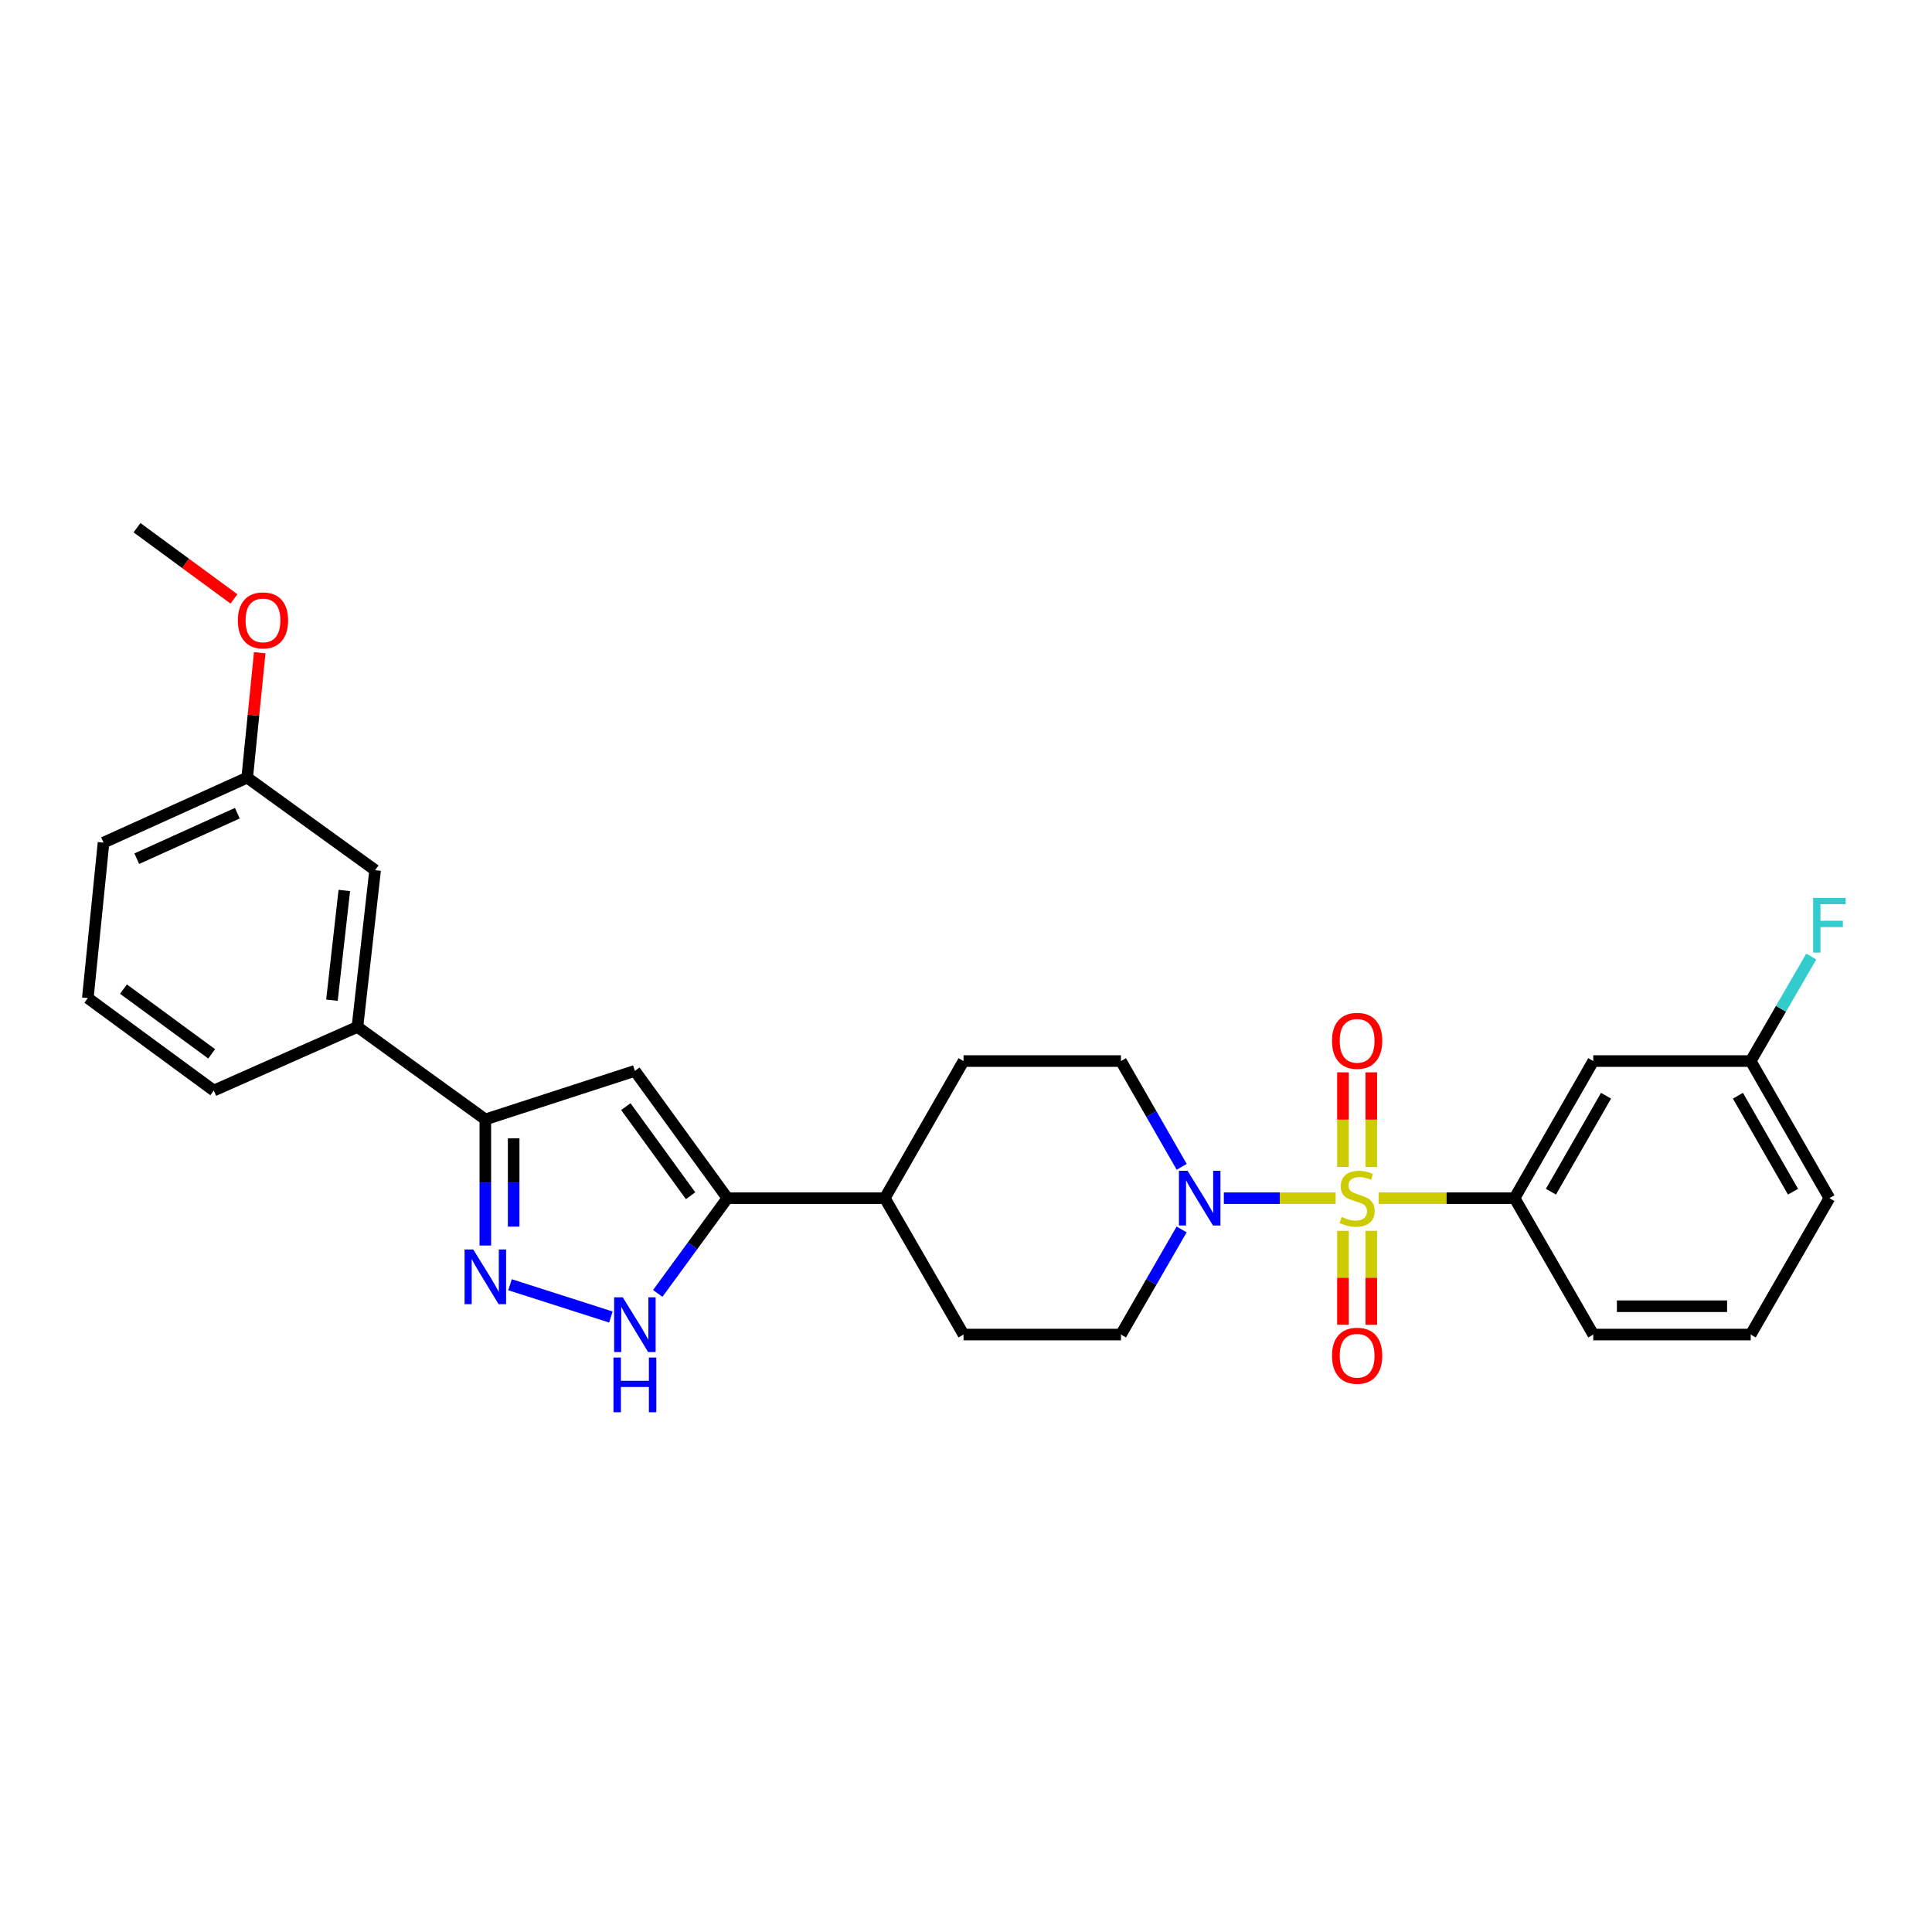 <?xml version='1.0' encoding='iso-8859-1'?>
<svg version='1.1' baseProfile='full'
              xmlns='http://www.w3.org/2000/svg'
                      xmlns:rdkit='http://www.rdkit.org/xml'
                      xmlns:xlink='http://www.w3.org/1999/xlink'
                  xml:space='preserve'
width='1000px' height='1000px' viewBox='0 0 1000 1000'>
<!-- END OF HEADER -->
<rect style='opacity:1.0;fill:#FFFFFF;stroke:none' width='1000' height='1000' x='0' y='0'> </rect>
<path class='bond-1' d='M 691.329,620.159 L 662.391,620.159' style='fill:none;fill-rule:evenodd;stroke:#CCCC00;stroke-width:6px;stroke-linecap:butt;stroke-linejoin:miter;stroke-opacity:1' />
<path class='bond-1' d='M 662.391,620.159 L 633.453,620.159' style='fill:none;fill-rule:evenodd;stroke:#0000FF;stroke-width:6px;stroke-linecap:butt;stroke-linejoin:miter;stroke-opacity:1' />
<path class='bond-6' d='M 713.564,620.159 L 748.747,620.159' style='fill:none;fill-rule:evenodd;stroke:#CCCC00;stroke-width:6px;stroke-linecap:butt;stroke-linejoin:miter;stroke-opacity:1' />
<path class='bond-6' d='M 748.747,620.159 L 783.931,620.159' style='fill:none;fill-rule:evenodd;stroke:#000000;stroke-width:6px;stroke-linecap:butt;stroke-linejoin:miter;stroke-opacity:1' />
<path class='bond-7' d='M 695.114,637.076 L 695.114,661.393' style='fill:none;fill-rule:evenodd;stroke:#CCCC00;stroke-width:6px;stroke-linecap:butt;stroke-linejoin:miter;stroke-opacity:1' />
<path class='bond-7' d='M 695.114,661.393 L 695.114,685.71' style='fill:none;fill-rule:evenodd;stroke:#FF0000;stroke-width:6px;stroke-linecap:butt;stroke-linejoin:miter;stroke-opacity:1' />
<path class='bond-7' d='M 709.779,637.076 L 709.779,661.393' style='fill:none;fill-rule:evenodd;stroke:#CCCC00;stroke-width:6px;stroke-linecap:butt;stroke-linejoin:miter;stroke-opacity:1' />
<path class='bond-7' d='M 709.779,661.393 L 709.779,685.71' style='fill:none;fill-rule:evenodd;stroke:#FF0000;stroke-width:6px;stroke-linecap:butt;stroke-linejoin:miter;stroke-opacity:1' />
<path class='bond-8' d='M 709.779,604.002 L 709.779,579.523' style='fill:none;fill-rule:evenodd;stroke:#CCCC00;stroke-width:6px;stroke-linecap:butt;stroke-linejoin:miter;stroke-opacity:1' />
<path class='bond-8' d='M 709.779,579.523 L 709.779,555.044' style='fill:none;fill-rule:evenodd;stroke:#FF0000;stroke-width:6px;stroke-linecap:butt;stroke-linejoin:miter;stroke-opacity:1' />
<path class='bond-8' d='M 695.114,604.002 L 695.114,579.523' style='fill:none;fill-rule:evenodd;stroke:#CCCC00;stroke-width:6px;stroke-linecap:butt;stroke-linejoin:miter;stroke-opacity:1' />
<path class='bond-8' d='M 695.114,579.523 L 695.114,555.044' style='fill:none;fill-rule:evenodd;stroke:#FF0000;stroke-width:6px;stroke-linecap:butt;stroke-linejoin:miter;stroke-opacity:1' />
<path class='bond-0' d='M 263.979,664.971 L 316.18,681.684' style='fill:none;fill-rule:evenodd;stroke:#0000FF;stroke-width:6px;stroke-linecap:butt;stroke-linejoin:miter;stroke-opacity:1' />
<path class='bond-30' d='M 251.207,644.685 L 251.207,612.049' style='fill:none;fill-rule:evenodd;stroke:#0000FF;stroke-width:6px;stroke-linecap:butt;stroke-linejoin:miter;stroke-opacity:1' />
<path class='bond-30' d='M 251.207,612.049 L 251.207,579.413' style='fill:none;fill-rule:evenodd;stroke:#000000;stroke-width:6px;stroke-linecap:butt;stroke-linejoin:miter;stroke-opacity:1' />
<path class='bond-30' d='M 265.872,634.894 L 265.872,612.049' style='fill:none;fill-rule:evenodd;stroke:#0000FF;stroke-width:6px;stroke-linecap:butt;stroke-linejoin:miter;stroke-opacity:1' />
<path class='bond-30' d='M 265.872,612.049 L 265.872,589.204' style='fill:none;fill-rule:evenodd;stroke:#000000;stroke-width:6px;stroke-linecap:butt;stroke-linejoin:miter;stroke-opacity:1' />
<path class='bond-12' d='M 611.606,636.357 L 595.907,663.562' style='fill:none;fill-rule:evenodd;stroke:#0000FF;stroke-width:6px;stroke-linecap:butt;stroke-linejoin:miter;stroke-opacity:1' />
<path class='bond-12' d='M 595.907,663.562 L 580.208,690.767' style='fill:none;fill-rule:evenodd;stroke:#000000;stroke-width:6px;stroke-linecap:butt;stroke-linejoin:miter;stroke-opacity:1' />
<path class='bond-13' d='M 611.648,603.954 L 595.928,576.578' style='fill:none;fill-rule:evenodd;stroke:#0000FF;stroke-width:6px;stroke-linecap:butt;stroke-linejoin:miter;stroke-opacity:1' />
<path class='bond-13' d='M 595.928,576.578 L 580.208,549.202' style='fill:none;fill-rule:evenodd;stroke:#000000;stroke-width:6px;stroke-linecap:butt;stroke-linejoin:miter;stroke-opacity:1' />
<path class='bond-2' d='M 328.617,554.286 L 376.493,620.159' style='fill:none;fill-rule:evenodd;stroke:#000000;stroke-width:6px;stroke-linecap:butt;stroke-linejoin:miter;stroke-opacity:1' />
<path class='bond-2' d='M 323.935,572.789 L 357.448,618.9' style='fill:none;fill-rule:evenodd;stroke:#000000;stroke-width:6px;stroke-linecap:butt;stroke-linejoin:miter;stroke-opacity:1' />
<path class='bond-5' d='M 328.617,554.286 L 251.207,579.413' style='fill:none;fill-rule:evenodd;stroke:#000000;stroke-width:6px;stroke-linecap:butt;stroke-linejoin:miter;stroke-opacity:1' />
<path class='bond-3' d='M 340.448,669.478 L 358.47,644.819' style='fill:none;fill-rule:evenodd;stroke:#0000FF;stroke-width:6px;stroke-linecap:butt;stroke-linejoin:miter;stroke-opacity:1' />
<path class='bond-3' d='M 358.47,644.819 L 376.493,620.159' style='fill:none;fill-rule:evenodd;stroke:#000000;stroke-width:6px;stroke-linecap:butt;stroke-linejoin:miter;stroke-opacity:1' />
<path class='bond-4' d='M 376.493,620.159 L 457.977,620.159' style='fill:none;fill-rule:evenodd;stroke:#000000;stroke-width:6px;stroke-linecap:butt;stroke-linejoin:miter;stroke-opacity:1' />
<path class='bond-9' d='M 251.207,579.413 L 185.007,531.521' style='fill:none;fill-rule:evenodd;stroke:#000000;stroke-width:6px;stroke-linecap:butt;stroke-linejoin:miter;stroke-opacity:1' />
<path class='bond-10' d='M 783.931,620.159 L 824.677,549.202' style='fill:none;fill-rule:evenodd;stroke:#000000;stroke-width:6px;stroke-linecap:butt;stroke-linejoin:miter;stroke-opacity:1' />
<path class='bond-10' d='M 802.761,616.819 L 831.283,567.148' style='fill:none;fill-rule:evenodd;stroke:#000000;stroke-width:6px;stroke-linecap:butt;stroke-linejoin:miter;stroke-opacity:1' />
<path class='bond-20' d='M 783.931,620.159 L 824.677,690.767' style='fill:none;fill-rule:evenodd;stroke:#000000;stroke-width:6px;stroke-linecap:butt;stroke-linejoin:miter;stroke-opacity:1' />
<path class='bond-14' d='M 185.007,531.521 L 194.165,450.395' style='fill:none;fill-rule:evenodd;stroke:#000000;stroke-width:6px;stroke-linecap:butt;stroke-linejoin:miter;stroke-opacity:1' />
<path class='bond-14' d='M 171.808,517.707 L 178.218,460.919' style='fill:none;fill-rule:evenodd;stroke:#000000;stroke-width:6px;stroke-linecap:butt;stroke-linejoin:miter;stroke-opacity:1' />
<path class='bond-22' d='M 185.007,531.521 L 110.652,564.47' style='fill:none;fill-rule:evenodd;stroke:#000000;stroke-width:6px;stroke-linecap:butt;stroke-linejoin:miter;stroke-opacity:1' />
<path class='bond-17' d='M 824.677,549.202 L 906.161,549.202' style='fill:none;fill-rule:evenodd;stroke:#000000;stroke-width:6px;stroke-linecap:butt;stroke-linejoin:miter;stroke-opacity:1' />
<path class='bond-11' d='M 457.977,620.159 L 498.723,549.202' style='fill:none;fill-rule:evenodd;stroke:#000000;stroke-width:6px;stroke-linecap:butt;stroke-linejoin:miter;stroke-opacity:1' />
<path class='bond-28' d='M 457.977,620.159 L 498.723,690.767' style='fill:none;fill-rule:evenodd;stroke:#000000;stroke-width:6px;stroke-linecap:butt;stroke-linejoin:miter;stroke-opacity:1' />
<path class='bond-16' d='M 580.208,690.767 L 498.723,690.767' style='fill:none;fill-rule:evenodd;stroke:#000000;stroke-width:6px;stroke-linecap:butt;stroke-linejoin:miter;stroke-opacity:1' />
<path class='bond-15' d='M 580.208,549.202 L 498.723,549.202' style='fill:none;fill-rule:evenodd;stroke:#000000;stroke-width:6px;stroke-linecap:butt;stroke-linejoin:miter;stroke-opacity:1' />
<path class='bond-18' d='M 194.165,450.395 L 127.949,402.504' style='fill:none;fill-rule:evenodd;stroke:#000000;stroke-width:6px;stroke-linecap:butt;stroke-linejoin:miter;stroke-opacity:1' />
<path class='bond-19' d='M 906.161,549.202 L 921.835,522.152' style='fill:none;fill-rule:evenodd;stroke:#000000;stroke-width:6px;stroke-linecap:butt;stroke-linejoin:miter;stroke-opacity:1' />
<path class='bond-19' d='M 921.835,522.152 L 937.509,495.103' style='fill:none;fill-rule:evenodd;stroke:#33CCCC;stroke-width:6px;stroke-linecap:butt;stroke-linejoin:miter;stroke-opacity:1' />
<path class='bond-29' d='M 906.161,549.202 L 946.891,620.159' style='fill:none;fill-rule:evenodd;stroke:#000000;stroke-width:6px;stroke-linecap:butt;stroke-linejoin:miter;stroke-opacity:1' />
<path class='bond-29' d='M 899.552,567.146 L 928.063,616.817' style='fill:none;fill-rule:evenodd;stroke:#000000;stroke-width:6px;stroke-linecap:butt;stroke-linejoin:miter;stroke-opacity:1' />
<path class='bond-21' d='M 127.949,402.504 L 131.192,370.173' style='fill:none;fill-rule:evenodd;stroke:#000000;stroke-width:6px;stroke-linecap:butt;stroke-linejoin:miter;stroke-opacity:1' />
<path class='bond-21' d='M 131.192,370.173 L 134.435,337.843' style='fill:none;fill-rule:evenodd;stroke:#FF0000;stroke-width:6px;stroke-linecap:butt;stroke-linejoin:miter;stroke-opacity:1' />
<path class='bond-31' d='M 127.949,402.504 L 53.594,436.137' style='fill:none;fill-rule:evenodd;stroke:#000000;stroke-width:6px;stroke-linecap:butt;stroke-linejoin:miter;stroke-opacity:1' />
<path class='bond-31' d='M 122.84,420.911 L 70.791,444.454' style='fill:none;fill-rule:evenodd;stroke:#000000;stroke-width:6px;stroke-linecap:butt;stroke-linejoin:miter;stroke-opacity:1' />
<path class='bond-23' d='M 824.677,690.767 L 906.161,690.767' style='fill:none;fill-rule:evenodd;stroke:#000000;stroke-width:6px;stroke-linecap:butt;stroke-linejoin:miter;stroke-opacity:1' />
<path class='bond-23' d='M 836.9,676.101 L 893.939,676.101' style='fill:none;fill-rule:evenodd;stroke:#000000;stroke-width:6px;stroke-linecap:butt;stroke-linejoin:miter;stroke-opacity:1' />
<path class='bond-27' d='M 121.099,310.002 L 96.007,291.573' style='fill:none;fill-rule:evenodd;stroke:#FF0000;stroke-width:6px;stroke-linecap:butt;stroke-linejoin:miter;stroke-opacity:1' />
<path class='bond-27' d='M 96.007,291.573 L 70.916,273.144' style='fill:none;fill-rule:evenodd;stroke:#000000;stroke-width:6px;stroke-linecap:butt;stroke-linejoin:miter;stroke-opacity:1' />
<path class='bond-24' d='M 110.652,564.47 L 45.455,516.595' style='fill:none;fill-rule:evenodd;stroke:#000000;stroke-width:6px;stroke-linecap:butt;stroke-linejoin:miter;stroke-opacity:1' />
<path class='bond-24' d='M 109.553,545.468 L 63.914,511.955' style='fill:none;fill-rule:evenodd;stroke:#000000;stroke-width:6px;stroke-linecap:butt;stroke-linejoin:miter;stroke-opacity:1' />
<path class='bond-25' d='M 906.161,690.767 L 946.891,620.159' style='fill:none;fill-rule:evenodd;stroke:#000000;stroke-width:6px;stroke-linecap:butt;stroke-linejoin:miter;stroke-opacity:1' />
<path class='bond-26' d='M 45.455,516.595 L 53.594,436.137' style='fill:none;fill-rule:evenodd;stroke:#000000;stroke-width:6px;stroke-linecap:butt;stroke-linejoin:miter;stroke-opacity:1' />
<path  class='atom-0' d='M 694.446 629.879
Q 694.766 629.999, 696.086 630.559
Q 697.406 631.119, 698.846 631.479
Q 700.326 631.799, 701.766 631.799
Q 704.446 631.799, 706.006 630.519
Q 707.566 629.199, 707.566 626.919
Q 707.566 625.359, 706.766 624.399
Q 706.006 623.439, 704.806 622.919
Q 703.606 622.399, 701.606 621.799
Q 699.086 621.039, 697.566 620.319
Q 696.086 619.599, 695.006 618.079
Q 693.966 616.559, 693.966 613.999
Q 693.966 610.439, 696.366 608.239
Q 698.806 606.039, 703.606 606.039
Q 706.886 606.039, 710.606 607.599
L 709.686 610.679
Q 706.286 609.279, 703.726 609.279
Q 700.966 609.279, 699.446 610.439
Q 697.926 611.559, 697.966 613.519
Q 697.966 615.039, 698.726 615.959
Q 699.526 616.879, 700.646 617.399
Q 701.806 617.919, 703.726 618.519
Q 706.286 619.319, 707.806 620.119
Q 709.326 620.919, 710.406 622.559
Q 711.526 624.159, 711.526 626.919
Q 711.526 630.839, 708.886 632.959
Q 706.286 635.039, 701.926 635.039
Q 699.406 635.039, 697.486 634.479
Q 695.606 633.959, 693.366 633.039
L 694.446 629.879
' fill='#CCCC00'/>
<path  class='atom-1' d='M 244.947 646.721
L 254.227 661.721
Q 255.147 663.201, 256.627 665.881
Q 258.107 668.561, 258.187 668.721
L 258.187 646.721
L 261.947 646.721
L 261.947 675.041
L 258.067 675.041
L 248.107 658.641
Q 246.947 656.721, 245.707 654.521
Q 244.507 652.321, 244.147 651.641
L 244.147 675.041
L 240.467 675.041
L 240.467 646.721
L 244.947 646.721
' fill='#0000FF'/>
<path  class='atom-2' d='M 614.694 605.999
L 623.974 620.999
Q 624.894 622.479, 626.374 625.159
Q 627.854 627.839, 627.934 627.999
L 627.934 605.999
L 631.694 605.999
L 631.694 634.319
L 627.814 634.319
L 617.854 617.919
Q 616.694 615.999, 615.454 613.799
Q 614.254 611.599, 613.894 610.919
L 613.894 634.319
L 610.214 634.319
L 610.214 605.999
L 614.694 605.999
' fill='#0000FF'/>
<path  class='atom-4' d='M 322.357 671.506
L 331.637 686.506
Q 332.557 687.986, 334.037 690.666
Q 335.517 693.346, 335.597 693.506
L 335.597 671.506
L 339.357 671.506
L 339.357 699.826
L 335.477 699.826
L 325.517 683.426
Q 324.357 681.506, 323.117 679.306
Q 321.917 677.106, 321.557 676.426
L 321.557 699.826
L 317.877 699.826
L 317.877 671.506
L 322.357 671.506
' fill='#0000FF'/>
<path  class='atom-4' d='M 317.537 702.658
L 321.377 702.658
L 321.377 714.698
L 335.857 714.698
L 335.857 702.658
L 339.697 702.658
L 339.697 730.978
L 335.857 730.978
L 335.857 717.898
L 321.377 717.898
L 321.377 730.978
L 317.537 730.978
L 317.537 702.658
' fill='#0000FF'/>
<path  class='atom-8' d='M 689.446 701.724
Q 689.446 694.924, 692.806 691.124
Q 696.166 687.324, 702.446 687.324
Q 708.726 687.324, 712.086 691.124
Q 715.446 694.924, 715.446 701.724
Q 715.446 708.604, 712.046 712.524
Q 708.646 716.404, 702.446 716.404
Q 696.206 716.404, 692.806 712.524
Q 689.446 708.644, 689.446 701.724
M 702.446 713.204
Q 706.766 713.204, 709.086 710.324
Q 711.446 707.404, 711.446 701.724
Q 711.446 696.164, 709.086 693.364
Q 706.766 690.524, 702.446 690.524
Q 698.126 690.524, 695.766 693.324
Q 693.446 696.124, 693.446 701.724
Q 693.446 707.444, 695.766 710.324
Q 698.126 713.204, 702.446 713.204
' fill='#FF0000'/>
<path  class='atom-9' d='M 689.446 538.731
Q 689.446 531.931, 692.806 528.131
Q 696.166 524.331, 702.446 524.331
Q 708.726 524.331, 712.086 528.131
Q 715.446 531.931, 715.446 538.731
Q 715.446 545.611, 712.046 549.531
Q 708.646 553.411, 702.446 553.411
Q 696.206 553.411, 692.806 549.531
Q 689.446 545.651, 689.446 538.731
M 702.446 550.211
Q 706.766 550.211, 709.086 547.331
Q 711.446 544.411, 711.446 538.731
Q 711.446 533.171, 709.086 530.371
Q 706.766 527.531, 702.446 527.531
Q 698.126 527.531, 695.766 530.331
Q 693.446 533.131, 693.446 538.731
Q 693.446 544.451, 695.766 547.331
Q 698.126 550.211, 702.446 550.211
' fill='#FF0000'/>
<path  class='atom-20' d='M 938.471 464.752
L 955.311 464.752
L 955.311 467.992
L 942.271 467.992
L 942.271 476.592
L 953.871 476.592
L 953.871 479.872
L 942.271 479.872
L 942.271 493.072
L 938.471 493.072
L 938.471 464.752
' fill='#33CCCC'/>
<path  class='atom-22' d='M 123.121 321.116
Q 123.121 314.316, 126.481 310.516
Q 129.841 306.716, 136.121 306.716
Q 142.401 306.716, 145.761 310.516
Q 149.121 314.316, 149.121 321.116
Q 149.121 327.996, 145.721 331.916
Q 142.321 335.796, 136.121 335.796
Q 129.881 335.796, 126.481 331.916
Q 123.121 328.036, 123.121 321.116
M 136.121 332.596
Q 140.441 332.596, 142.761 329.716
Q 145.121 326.796, 145.121 321.116
Q 145.121 315.556, 142.761 312.756
Q 140.441 309.916, 136.121 309.916
Q 131.801 309.916, 129.441 312.716
Q 127.121 315.516, 127.121 321.116
Q 127.121 326.836, 129.441 329.716
Q 131.801 332.596, 136.121 332.596
' fill='#FF0000'/>
</svg>
